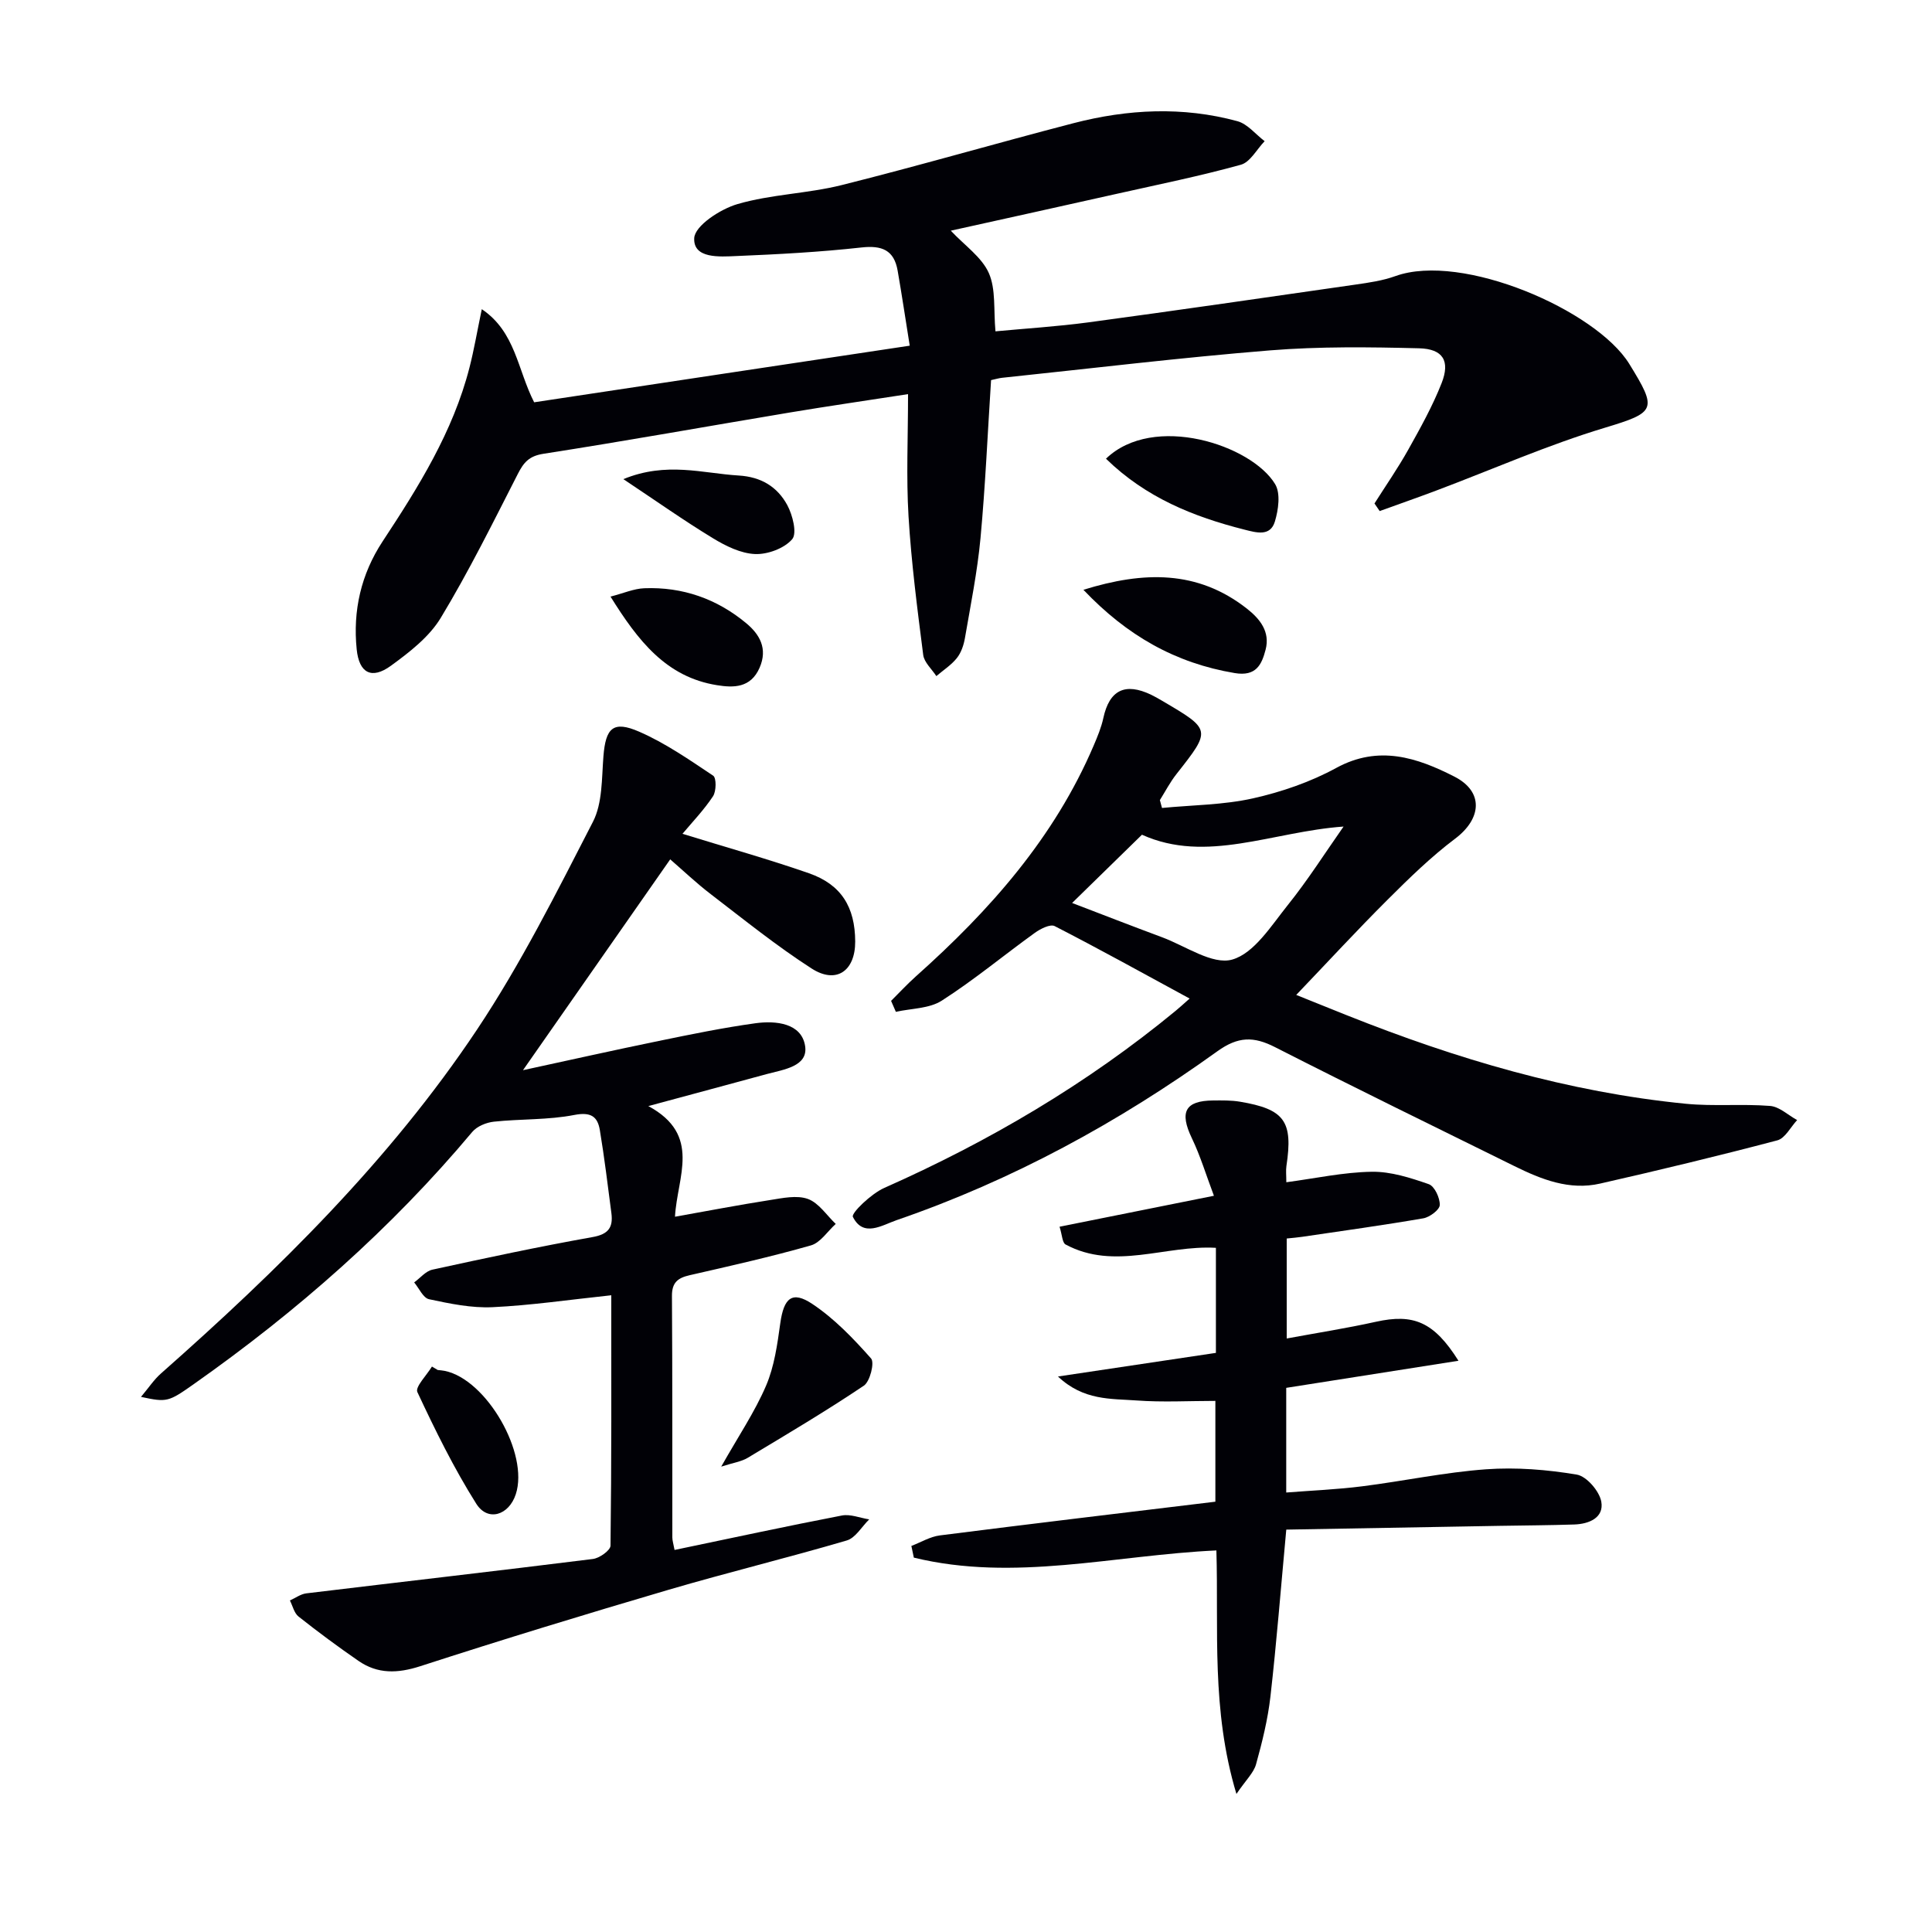 <svg enable-background="new 0 0 400 400" viewBox="0 0 400 400" xmlns="http://www.w3.org/2000/svg"><g fill="#010106"><path d="m188.35 71.57c-.88-5.5-1.63-10.52-2.5-15.52-.74-4.29-3.27-5.29-7.53-4.81-8.57.95-17.21 1.41-25.84 1.77-3.49.15-8.96.58-8.75-3.7.12-2.57 5.41-6.03 8.97-7.06 6.96-2.03 14.46-2.16 21.52-3.92 16.07-4.02 31.98-8.66 48.01-12.82 11.25-2.92 22.65-3.5 33.96-.42 2.1.57 3.77 2.72 5.64 4.14-1.63 1.68-2.99 4.35-4.93 4.88-8.44 2.34-17.04 4.08-25.6 6-11.46 2.57-22.93 5.1-34.45 7.65 2.89 3.08 6.4 5.47 7.87 8.76 1.49 3.36.97 7.61 1.38 12.08 5.97-.57 12.68-.98 19.33-1.87 18.42-2.49 36.82-5.16 55.22-7.81 2.78-.4 5.63-.81 8.26-1.76 13.81-4.97 41.56 7.06 48.42 18.19 5.83 9.46 5.54 10.01-5.06 13.21-11.85 3.57-23.26 8.62-34.87 12.99-3.9 1.47-7.83 2.84-11.75 4.26-.36-.52-.72-1.05-1.08-1.57 2.35-3.71 4.86-7.32 7-11.15 2.5-4.47 5.02-8.99 6.89-13.74 1.82-4.61.32-7.12-4.67-7.24-10.27-.26-20.6-.39-30.82.43-18.54 1.5-37.01 3.74-55.51 5.68-.64.07-1.27.26-2.27.48-.71 10.96-1.18 21.88-2.19 32.75-.65 6.92-2.04 13.78-3.22 20.65-.25 1.44-.77 3.01-1.66 4.13-1.16 1.46-2.82 2.52-4.26 3.75-.94-1.46-2.52-2.83-2.72-4.39-1.22-9.54-2.46-19.1-3.04-28.7-.49-8.11-.1-16.27-.1-25.29-8.59 1.33-16.54 2.48-24.45 3.8-17.01 2.84-33.99 5.9-51.03 8.55-2.99.46-4.1 1.8-5.32 4.19-5.13 10.04-10.13 20.17-15.95 29.79-2.4 3.96-6.48 7.11-10.32 9.91-3.98 2.89-6.58 1.54-7.08-3.4-.82-8 .9-15.56 5.36-22.34 7.43-11.28 14.57-22.69 17.98-35.96.94-3.65 1.57-7.39 2.56-12.13 7 4.71 7.38 12.53 10.84 19.28 25.36-3.84 50.91-7.68 77.76-11.72z"/><path d="m126.56 268.17c-8.78.93-16.67 2.1-24.61 2.47-4.35.2-8.81-.73-13.12-1.65-1.22-.26-2.07-2.27-3.08-3.48 1.25-.91 2.39-2.34 3.77-2.64 11.03-2.41 22.07-4.77 33.18-6.75 3.32-.59 4.26-2.04 3.88-4.97-.75-5.73-1.44-11.48-2.39-17.18-.47-2.82-1.87-3.79-5.28-3.13-5.43 1.06-11.11.8-16.65 1.39-1.57.17-3.5.95-4.48 2.12-16.8 20.05-36.25 37.13-57.58 52.16-5.34 3.76-5.6 3.86-11.01 2.7 1.61-1.91 2.7-3.59 4.15-4.86 24.28-21.45 47.36-44.11 65.4-71.15 9.09-13.63 16.5-28.44 24.02-43.05 1.99-3.87 1.81-8.96 2.17-13.53.46-5.88 1.98-7.5 7.41-5.13 5.41 2.36 10.38 5.81 15.32 9.11.68.46.65 3.22-.04 4.26-1.89 2.85-4.3 5.36-6.32 7.77 8.99 2.78 17.69 5.21 26.19 8.17 6.7 2.34 9.54 7.01 9.57 14.13.02 6.09-3.91 8.88-9.02 5.59-7.25-4.66-13.99-10.11-20.84-15.36-3-2.29-5.75-4.91-8.44-7.24-10.23 14.65-20.16 28.87-30.48 43.65 9.52-2.06 18.79-4.14 28.1-6.05 6.65-1.37 13.32-2.74 20.04-3.67 4.24-.58 9.53-.02 10.27 4.71.67 4.25-4.49 4.88-7.96 5.82-7.62 2.08-15.25 4.12-24.5 6.62 11.11 5.99 5.96 14.65 5.52 22.91 6.74-1.2 13.18-2.44 19.66-3.45 2.6-.41 5.56-1.06 7.86-.23 2.25.82 3.87 3.38 5.76 5.17-1.7 1.53-3.17 3.89-5.15 4.45-8.28 2.36-16.7 4.25-25.1 6.17-2.45.56-3.68 1.51-3.66 4.3.11 16.67.06 33.33.08 50 0 .64.22 1.28.46 2.58 11.65-2.43 23.12-4.91 34.64-7.13 1.77-.34 3.77.51 5.66.8-1.54 1.5-2.83 3.84-4.65 4.37-12.25 3.6-24.68 6.62-36.93 10.22-17.19 5.05-34.33 10.29-51.37 15.81-4.68 1.51-8.8 1.65-12.79-1.1-4.23-2.92-8.38-5.99-12.41-9.18-.91-.72-1.21-2.2-1.79-3.33 1.13-.5 2.21-1.32 3.38-1.47 19.78-2.39 39.58-4.65 59.35-7.12 1.37-.17 3.64-1.79 3.65-2.76.22-17.13.16-34.27.16-51.84z"/><path d="m184.49 207.22c1.71-1.7 3.34-3.47 5.13-5.07 15.29-13.63 28.68-28.72 36.83-47.83.78-1.83 1.56-3.71 1.98-5.64 1.25-5.8 4.49-7.44 9.92-4.83.75.36 1.47.78 2.19 1.2 10.29 6.04 10.27 6.02 3.02 15.23-1.31 1.66-2.29 3.57-3.42 5.37.15.54.29 1.08.44 1.63 6.29-.61 12.72-.62 18.84-1.99 5.93-1.33 11.91-3.39 17.24-6.3 8.8-4.8 16.75-2.13 24.44 1.79 6.15 3.13 5.66 8.73.17 12.86-5 3.76-9.53 8.19-13.97 12.62-6.34 6.32-12.41 12.91-18.93 19.73 3.31 1.33 6.91 2.79 10.53 4.23 22.61 9.01 45.79 15.9 70.11 18.3 5.78.57 11.66-.01 17.46.45 1.93.15 3.74 1.91 5.61 2.93-1.36 1.45-2.48 3.77-4.11 4.2-12.17 3.21-24.41 6.16-36.69 8.95-6.35 1.45-12.15-.86-17.74-3.62-16.54-8.16-33.11-16.25-49.54-24.62-4.44-2.27-7.66-2.25-11.98.86-20.46 14.72-42.45 26.71-66.36 34.94-3.07 1.06-6.92 3.66-9.08-.67-.39-.77 3.8-4.8 6.47-5.98 21.71-9.63 41.99-21.55 60.34-36.67.75-.61 1.46-1.27 2.91-2.55-9.61-5.22-18.7-10.26-27.94-15-.91-.47-2.95.56-4.1 1.39-6.45 4.65-12.59 9.76-19.27 14.04-2.6 1.67-6.31 1.6-9.51 2.32-.33-.76-.66-1.51-.99-2.27zm51.94-34.4c-5.14 5.03-9.82 9.6-14.46 14.13 5.95 2.27 12.27 4.74 18.63 7.1 4.87 1.81 10.43 5.77 14.51 4.62 4.55-1.29 8.09-7.02 11.5-11.27 4.16-5.18 7.74-10.83 11.56-16.27-14.75 1.05-28.38 7.72-41.74 1.69z"/><path d="m188.69 320.07c1.96-.75 3.87-1.92 5.9-2.18 18.92-2.41 37.86-4.66 57.04-6.98 0-7.08 0-13.66 0-20.87-5.48 0-10.94.31-16.34-.09-5.26-.39-10.94.06-16.25-4.96 11.56-1.73 22.07-3.3 32.7-4.89 0-7.43 0-14.39 0-21.75-10.44-.61-21 4.75-31.12-.69-.69-.37-.71-1.98-1.25-3.68 10.62-2.13 20.77-4.16 31.96-6.41-1.64-4.35-2.81-8.26-4.56-11.9-2.61-5.44-1.43-7.79 4.44-7.83 1.83-.01 3.69-.05 5.48.25 9.29 1.55 11.05 4.06 9.65 13.31-.14.95-.02 1.94-.02 3.37 6.03-.8 11.85-2.08 17.7-2.17 3.94-.06 8 1.25 11.79 2.57 1.19.41 2.33 2.85 2.28 4.32-.03.98-2.08 2.52-3.41 2.75-8.33 1.44-16.72 2.59-25.08 3.83-.96.14-1.93.22-3.2.35v20.7c6.27-1.16 12.41-2.12 18.46-3.46 7.73-1.71 11.99-.06 17.1 8.07-12.19 1.92-23.83 3.75-35.66 5.61v21.67c5.34-.42 10.58-.63 15.75-1.29 8.56-1.08 17.06-2.9 25.64-3.52 6.21-.45 12.61.07 18.76 1.1 2.03.34 4.69 3.42 5.08 5.6.59 3.32-2.52 4.63-5.6 4.73-5.15.17-10.3.19-15.45.28-14.57.25-29.15.51-44.17.78-1.13 12.18-2.01 23.4-3.28 34.56-.54 4.73-1.7 9.42-2.98 14.03-.49 1.76-2.07 3.22-4.06 6.14-5.26-17.47-3.66-34.06-4.15-50.42-21.15.98-41.85 6.56-62.64 1.49-.18-.81-.34-1.61-.51-2.42z"/><path d="m149.32 303.65c3.58-6.34 6.96-11.33 9.29-16.77 1.71-4 2.33-8.54 2.94-12.92.73-5.22 2.43-6.8 6.65-3.98 4.56 3.04 8.49 7.15 12.15 11.28.75.85-.22 4.77-1.5 5.63-7.83 5.26-15.96 10.08-24.05 14.94-1.28.77-2.9.99-5.48 1.82z"/><path d="m224.31 122.11c12.47-3.87 23.62-4.1 33.82 3.88 2.73 2.14 4.87 4.79 3.9 8.52-.81 3.09-1.96 5.59-6.41 4.84-12.26-2.06-22.29-7.74-31.31-17.24z"/><path d="m228.98 94.97c9.82-9.48 30.1-2.88 35.02 5.26 1.16 1.92.68 5.33-.05 7.75-.96 3.17-3.85 2.29-6.32 1.67-10.54-2.67-20.39-6.62-28.65-14.68z"/><path d="m126.4 123.52c2.72-.7 4.84-1.65 7-1.73 7.92-.31 15.05 2.2 21.11 7.25 2.74 2.28 4.5 5.22 2.75 9.22-1.84 4.21-5.42 4.15-8.81 3.6-10.51-1.67-16.35-9.19-22.05-18.34z"/><path d="m129.06 99.2c8.94-3.67 16.4-1.2 23.87-.75 4.7.28 8.02 2.36 10.07 6.13 1.11 2.06 2.06 5.84 1.01 7.06-1.63 1.9-5.07 3.17-7.67 3.07-2.97-.12-6.1-1.67-8.74-3.28-6.01-3.65-11.76-7.72-18.54-12.23z"/><path d="m90.62 283.64c.49.06.99.09 1.48.19 8.64 1.79 17.45 17.1 14.69 25.53-1.43 4.38-5.8 5.75-8.18 1.98-4.64-7.36-8.51-15.24-12.2-23.13-.49-1.06 1.94-3.49 3.02-5.28.39.23.79.47 1.19.71z"/></g></svg>
